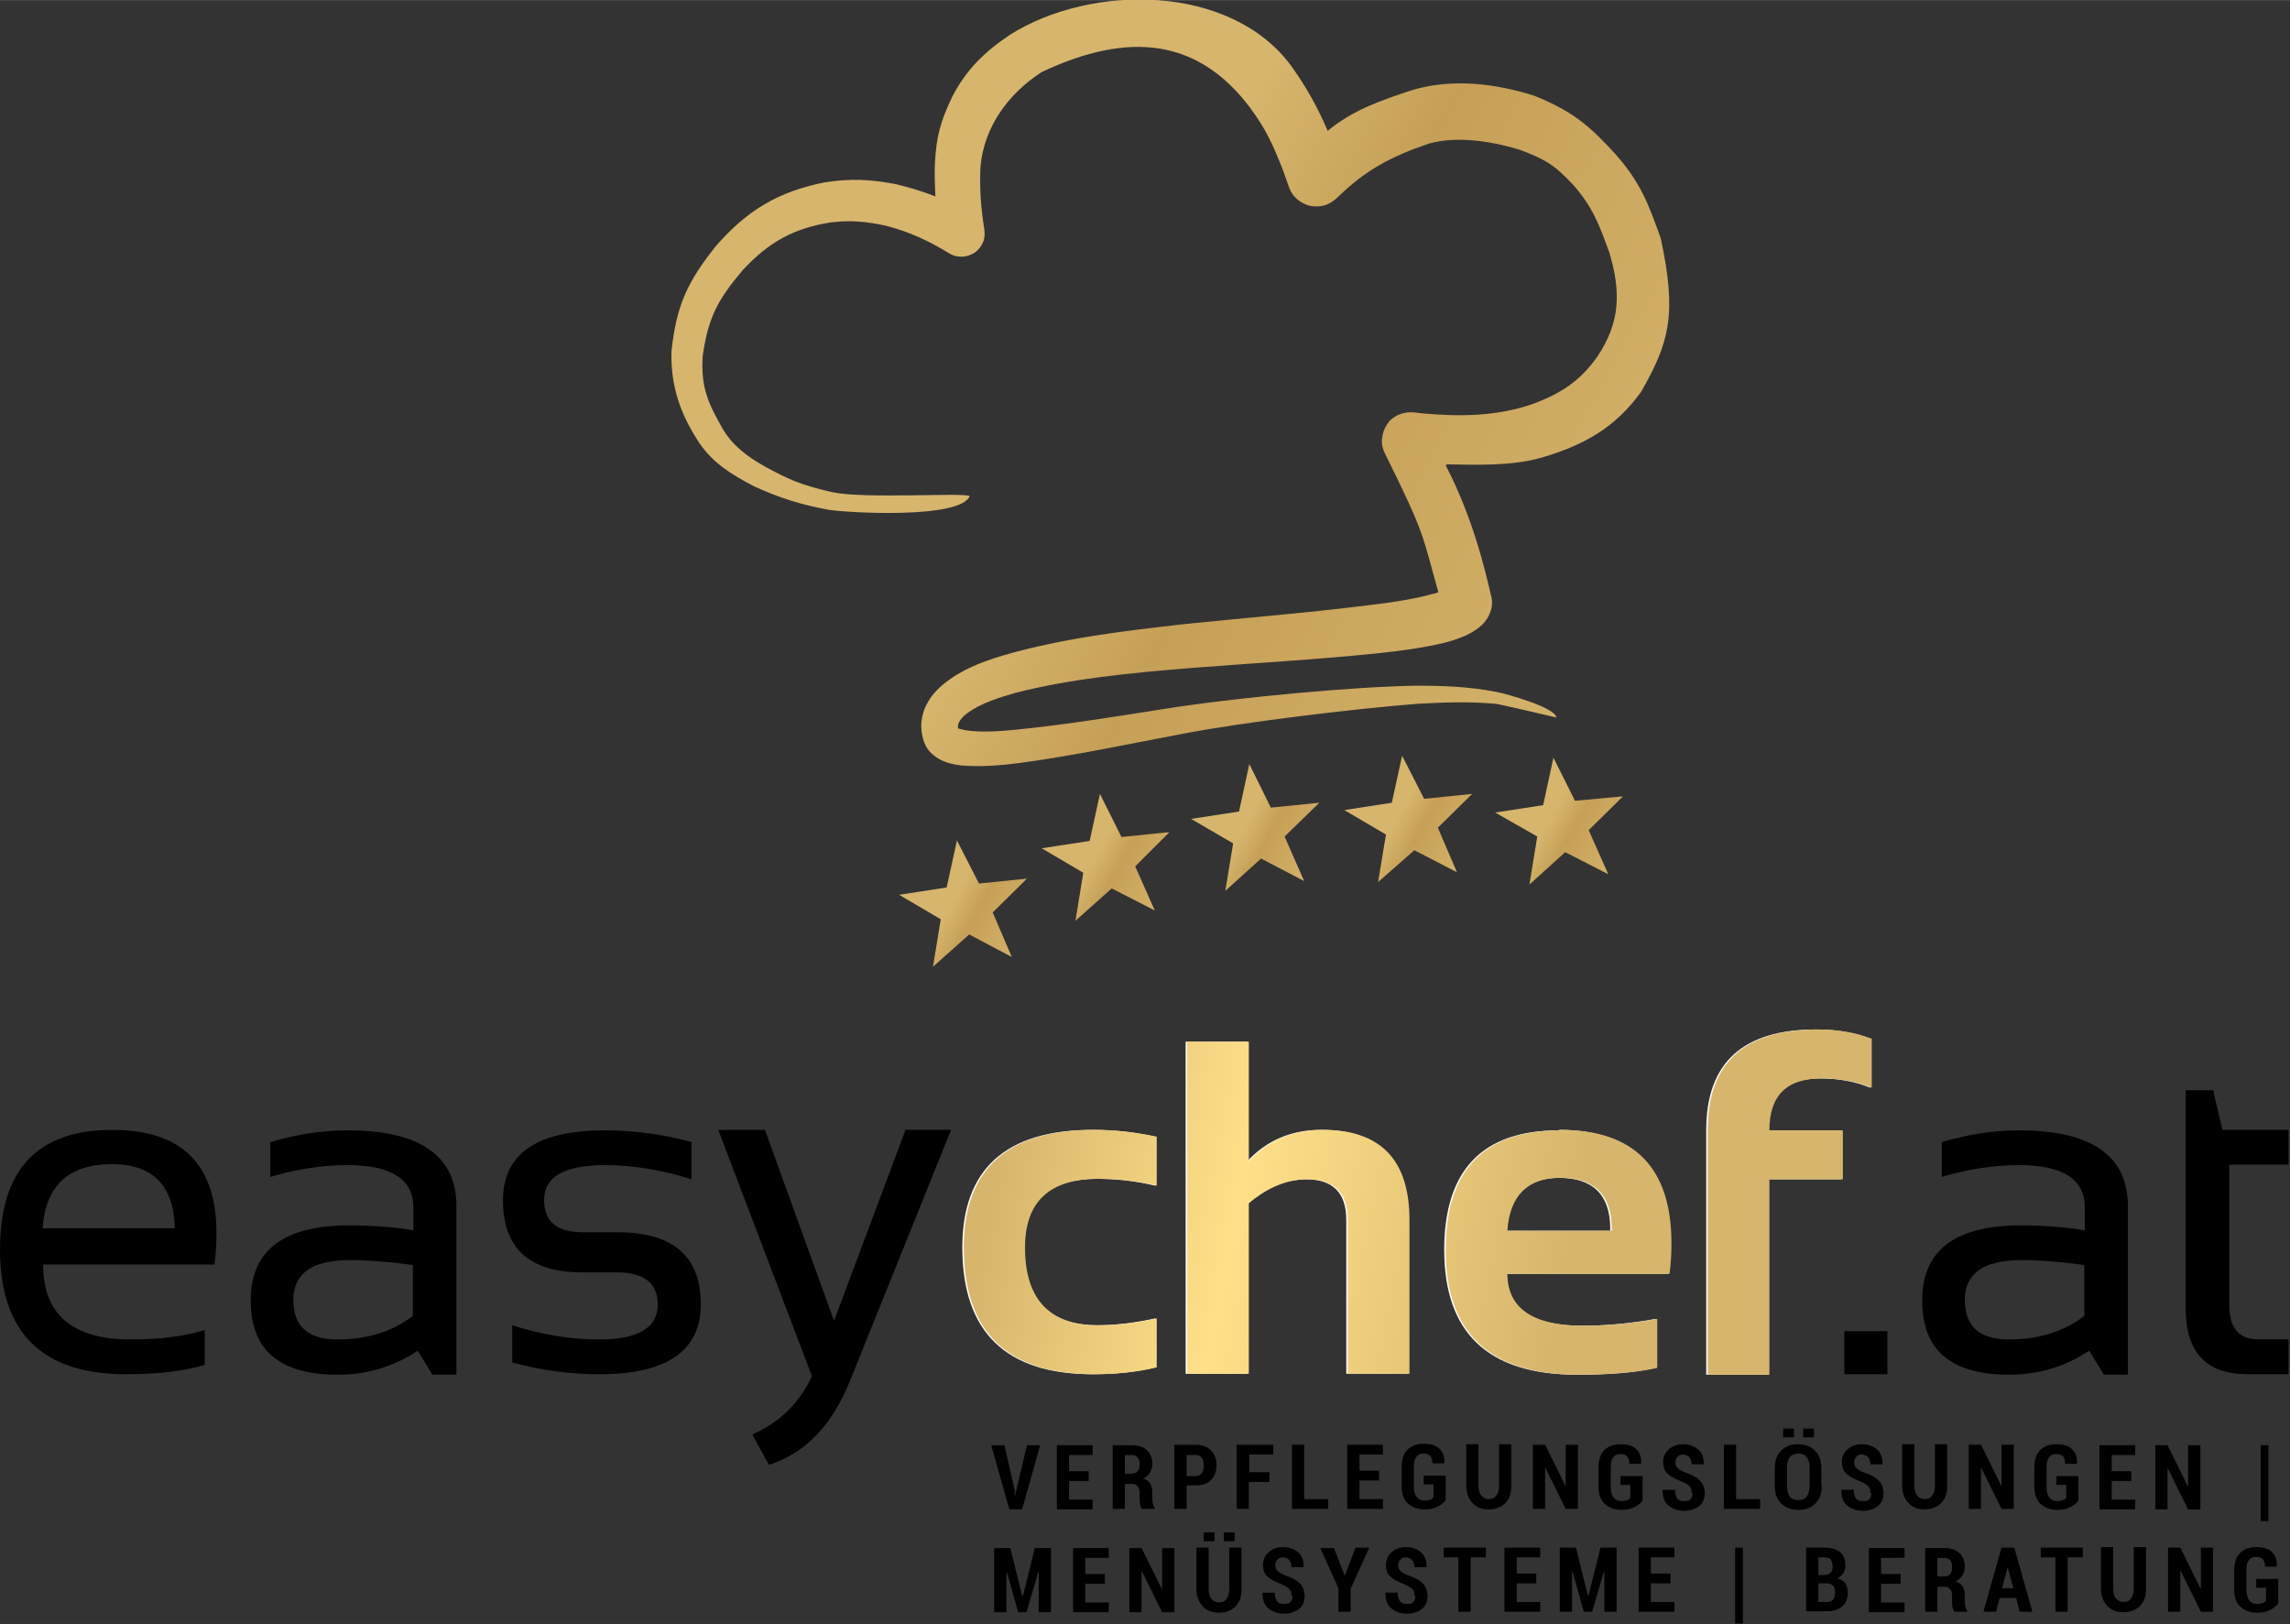 <?xml version="1.0" encoding="UTF-8"?>
<!DOCTYPE svg PUBLIC "-//W3C//DTD SVG 1.1//EN" "http://www.w3.org/Graphics/SVG/1.1/DTD/svg11.dtd">
<!-- Creator: CorelDRAW X5 -->
<svg xmlns="http://www.w3.org/2000/svg" xml:space="preserve" width="51.085mm" height="36.231mm" style="shape-rendering:geometricPrecision; text-rendering:geometricPrecision; image-rendering:optimizeQuality; fill-rule:evenodd; clip-rule:evenodd"
viewBox="0 0 4676 3316"
 xmlns:xlink="http://www.w3.org/1999/xlink">
 <rect x="0" y="0" width="4676" height="3316" fill="#333333" stroke="none"/>
 <defs>
  <style type="text/css">
   <![CDATA[
    .fil1 {fill:black;fill-rule:nonzero}
    .fil2 {fill:#FEFEFE;fill-rule:nonzero}
    .fil4 {fill:url(#id0)}
    .fil5 {fill:url(#id1)}
    .fil6 {fill:url(#id2)}
    .fil7 {fill:url(#id3)}
    .fil8 {fill:url(#id4)}
    .fil0 {fill:url(#id5);fill-rule:nonzero}
    .fil3 {fill:url(#id6);fill-rule:nonzero}
   ]]>
  </style>
  <linearGradient id="id0" gradientUnits="userSpaceOnUse" x1="1804.2" y1="1743.63" x2="2124.84" y2="1915.91">
   <stop offset="0" style="stop-color:#D7B56D"/>
   <stop offset="0.471" style="stop-color:#D7B56D"/>
   <stop offset="0.612" style="stop-color:#C7A057"/>
   <stop offset="1" style="stop-color:#D7B56D"/>
  </linearGradient>
  <linearGradient id="id1" gradientUnits="userSpaceOnUse" xlink:href="#id0" x1="2095.63" y1="1648.99" x2="2416.25" y2="1821.26">
  </linearGradient>
  <linearGradient id="id2" gradientUnits="userSpaceOnUse" xlink:href="#id0" x1="2400.85" y1="1588.5" x2="2721.48" y2="1760.76">
  </linearGradient>
  <linearGradient id="id3" gradientUnits="userSpaceOnUse" xlink:href="#id0" x1="2713.09" y1="1570.77" x2="3033.73" y2="1743.05">
  </linearGradient>
  <linearGradient id="id4" gradientUnits="userSpaceOnUse" xlink:href="#id0" x1="3021.76" y1="1575.31" x2="3342.42" y2="1747.6">
  </linearGradient>
  <linearGradient id="id5" gradientUnits="userSpaceOnUse" xlink:href="#id0" x1="1261.54" y1="90.581" x2="3491.43" y2="1288.73">
  </linearGradient>
  <linearGradient id="id6" gradientUnits="userSpaceOnUse" x1="2050.27" y1="2294.14" x2="3738.22" y2="2615.15">
   <stop offset="0" style="stop-color:#D7B56D"/>
   <stop offset="0.29" style="stop-color:#FFE088"/>
   <stop offset="0.69" style="stop-color:#D7B56D"/>
   <stop offset="1" style="stop-color:#D7B56D"/>
  </linearGradient>
 </defs>
 <g id="Ebene_x0020_1">
  <path class="fil0" d="M2955 948c58,1 132,4 194,-14 0,0 0,0 0,0 87,-26 149,-61 202,-134 57,-100 74,-157 40,-314 -26,-72 -41,-113 -92,-171 -52,-57 -87,-88 -167,-120 -80,-25 -165,-35 -246,-12 -70,23 -124,42 -175,84 -20,-47 -42,-87 -74,-132 -124,-169 -409,-169 -575,-64 -52,35 -89,71 -118,127 -24,51 -32,80 -35,136 -1,23 0,45 1,67 -25,-10 -51,-18 -80,-25 -52,-10 -93,-12 -145,-4 -96,19 -159,57 -223,130 -59,74 -81,122 -91,216 -2,83 27,140 56,185 29,43 67,66 113,90 52,24 98,38 153,48 40,6 267,19 287,-28 -7,-8 -213,6 -280,-8 -67,-15 -93,-28 -139,-53 -35,-20 -64,-41 -85,-76 -27,-48 -46,-82 -41,-150 11,-78 31,-115 82,-175 52,-56 103,-85 179,-97 41,-5 73,-2 114,7 49,13 85,30 128,56 8,5 16,7 25,7 10,0 18,-3 27,-8 8,-6 13,-12 17,-21 4,-9 4,-17 3,-26 -7,-44 -10,-83 -8,-128 7,-82 57,-150 125,-194 180,-85 320,-67 425,72 34,46 47,76 68,129 0,0 0,0 0,0 1,3 12,34 12,34 4,10 8,17 16,24 8,7 16,11 26,14 11,2 20,2 31,-1 10,-3 17,-8 25,-15 58,-57 111,-85 188,-111 56,-16 127,-5 183,12 53,19 74,32 112,73 40,46 52,80 73,137 24,80 23,143 -25,214 -35,49 -72,73 -129,95 -74,26 -149,27 -227,20 -2,0 -17,-2 -17,-2 -11,-1 -20,0 -30,4 -4,1 -6,3 -10,5 -7,4 -12,9 -16,16 -6,9 -9,18 -10,29 -1,11 1,20 6,30 83,167 76,166 109,283 -4,2 -9,3 -13,4 -40,11 -83,17 -124,22 -126,16 -253,26 -379,39 -125,14 -251,29 -372,64 -46,14 -86,29 -124,60 -17,15 -28,28 -37,49 -8,22 -9,40 -3,62 3,10 6,17 13,25 6,7 12,11 20,16 15,8 29,11 46,13 39,3 78,0 117,-5 112,-15 224,-39 335,-60 125,-24 351,-51 478,-61 55,-3 105,-5 160,0 10,1 124,28 124,28 -2,-21 -105,-49 -121,-52 -56,-11 -108,-13 -165,-13 -130,2 -358,24 -486,43 -110,17 -222,36 -333,47 -32,3 -68,6 -101,1 -4,-1 -11,-2 -16,-4 0,-4 0,-8 2,-12 4,-7 9,-13 16,-18 28,-21 64,-32 98,-42 117,-30 238,-41 358,-51 127,-10 255,-17 382,-30 47,-5 93,-11 139,-22 18,-5 34,-10 51,-19 9,-5 16,-10 24,-17 10,-10 15,-19 19,-32 2,-8 2,-14 1,-22 -14,-61 -39,-166 -94,-272zm-969 -510c0,0 1,1 1,1l-1 -1zm-29 1045l0 0c0,0 0,0 0,0z"/>
  <g id="_173050352">
   <path class="fil1" d="M229 2307c142,0 213,70 213,211 0,20 -1,41 -4,64l-350 0c0,102 60,153 179,153 57,0 107,-6 151,-19l0 71c-44,13 -97,19 -161,19 -171,0 -257,-85 -257,-255 0,-163 77,-244 229,-244zm-142 201l270 0c-2,-87 -45,-131 -128,-131 -89,0 -136,44 -142,131zm425 147c0,-102 67,-153 202,-153 43,0 87,3 130,10l0 -47c0,-57 -45,-86 -134,-86 -51,0 -104,8 -158,24l0 -71c54,-16 106,-24 158,-24 148,0 222,52 222,155l0 344 -49 0 -30 -49c-50,33 -104,49 -163,49 -119,0 -178,-50 -178,-151zm202 -82c-76,0 -115,27 -115,81 0,54 30,81 90,81 61,0 112,-16 154,-48l0 -104c-43,-6 -87,-10 -130,-10zm332 209l0 -76c59,19 118,29 178,29 79,0 119,-24 119,-71 0,-44 -28,-66 -83,-66l-71 0c-108,0 -162,-49 -162,-147 0,-95 69,-143 208,-143 60,0 119,8 177,24l0 76c-59,-19 -118,-29 -177,-29 -83,0 -124,24 -124,71 0,44 26,66 78,66l71 0c114,0 171,49 171,147 0,95 -69,143 -207,143 -60,0 -119,-8 -178,-24zm420 -475l96 0 141 390 146 -390 93 0 -207 514c-37,91 -92,147 -165,170l-34 -62c56,-24 96,-64 122,-119l-191 -502zm2388 411l0 88 -88 0 0 -88 88 0zm71 -63c0,-102 67,-153 202,-153 43,0 87,3 130,10l0 -47c0,-57 -45,-86 -134,-86 -51,0 -104,8 -158,24l0 -71c54,-16 106,-24 158,-24 148,0 222,52 222,155l0 344 -49 0 -30 -49c-50,33 -104,49 -163,49 -119,0 -178,-50 -178,-151zm202 -82c-76,0 -115,27 -115,81 0,54 30,81 90,81 61,0 112,-16 154,-48l0 -104c-43,-6 -87,-10 -130,-10zm337 -347l55 0 19 81 135 0 0 71 -121 0 0 287c0,47 20,70 60,70l61 0 0 71 -84 0c-84,0 -126,-45 -126,-134l0 -445z"/>
   <path class="fil2" d="M2359 2792c-41,10 -84,14 -128,14 -177,0 -266,-86 -266,-259 0,-160 89,-240 266,-240 44,0 87,5 128,14l0 100c-41,-10 -81,-14 -119,-14 -100,0 -150,47 -150,140 0,106 50,159 150,159 38,0 78,-5 119,-14l0 100zm62 14l0 -679 126 0 0 244c39,-42 89,-64 151,-64 118,0 177,61 177,184l0 314 -126 0 0 -314c0,-55 -27,-83 -82,-83 -41,0 -81,16 -120,49l0 348 -126 0zm762 -499c151,0 227,77 227,232 0,20 -1,41 -4,62l-331 0c0,70 52,106 155,106 50,0 101,-5 151,-14l0 100c-44,10 -98,14 -161,14 -181,0 -271,-85 -271,-255 0,-163 78,-244 234,-244zm-108 206l213 0 0 -4c0,-69 -35,-104 -105,-104 -66,0 -103,36 -108,107zm409 293l0 -499c0,-137 75,-205 224,-205 41,0 78,6 111,19l0 100c-31,-13 -66,-19 -102,-19 -72,0 -107,35 -107,106l150 0 0 100 -150 0 0 399 -126 0z"/>
  </g>
  <path class="fil1" d="M2071 3048l1 5 1 0 1 -5 23 -97 27 0 -37 131 -26 0 -37 -131 27 0 22 97zm152 -24l-40 0 0 38 48 0 0 20 -73 0 0 -131 73 0 0 20 -48 0 0 33 40 0 0 20zm74 5l0 52 -25 0 0 -130 39 0c13,0 23,3 31,10 7,7 11,16 11,28 0,7 -2,13 -5,18 -3,5 -8,9 -14,12 7,2 12,6 15,11 3,5 4,12 4,20l0 9c0,4 0,7 1,11 1,4 2,7 4,9l0 2 -26 0c-2,-2 -3,-5 -4,-9 -1,-4 -1,-9 -1,-13l0 -9c0,-7 -1,-12 -4,-15 -3,-4 -7,-5 -12,-5l-15 0zm0 -20l14 0c5,0 10,-2 12,-5 3,-3 4,-8 4,-14 0,-6 -1,-11 -4,-14 -3,-4 -7,-5 -12,-5l-14 0 0 39zm126 25l0 47 -25 0 0 -131 44 0c13,0 23,4 31,12 8,8 11,18 11,30 0,12 -4,23 -11,30 -8,8 -18,11 -31,11l-18 0zm0 -20l18 0c6,0 10,-2 13,-6 3,-4 4,-9 4,-15 0,-6 -1,-12 -4,-16 -3,-4 -7,-6 -13,-6l-18 0 0 44zm168 12l-41 0 0 55 -25 0 0 -131 75 0 0 20 -49 0 0 36 41 0 0 20zm72 35l49 0 0 20 -74 0 0 -131 25 0 0 111zm153 -38l-40 0 0 38 48 0 0 20 -73 0 0 -131 73 0 0 20 -48 0 0 33 40 0 0 20zm136 40c-4,5 -9,10 -16,13 -7,4 -16,6 -27,6 -14,0 -25,-4 -34,-12 -9,-8 -13,-20 -13,-35l0 -40c0,-15 4,-27 12,-35 8,-8 19,-12 33,-12 14,0 25,3 32,10 7,7 11,16 10,29l0 1 -24 0c0,-7 -2,-12 -4,-15 -3,-3 -7,-5 -14,-5 -7,0 -12,2 -15,7 -4,5 -5,11 -5,21l0 40c0,9 2,16 6,21 4,5 9,7 16,7 5,0 9,-1 12,-2 3,-1 5,-3 6,-5l0 -26 -20 0 0 -18 45 0 0 51zm134 -113l0 85c0,15 -4,26 -13,35 -9,8 -20,12 -33,12 -14,0 -25,-4 -33,-13 -8,-8 -13,-20 -13,-35l0 -85 25 0 0 85c0,9 2,16 6,20 4,5 9,7 15,7 7,0 12,-2 15,-7 4,-5 6,-11 6,-20l0 -85 25 0zm136 131l-25 0 -41 -83 -1 0 0 83 -25 0 0 -131 25 0 41 83 1 0 0 -83 25 0 0 131zm132 -17c-4,5 -9,10 -16,13 -7,4 -16,6 -27,6 -14,0 -25,-4 -34,-12 -9,-8 -13,-20 -13,-35l0 -40c0,-15 4,-27 12,-35 8,-8 19,-12 33,-12 14,0 25,3 32,10 7,7 11,16 10,29l0 1 -24 0c0,-7 -2,-12 -4,-15 -3,-3 -7,-5 -14,-5 -7,0 -12,2 -15,7 -4,5 -5,11 -5,21l0 40c0,9 2,16 6,21 4,5 9,7 16,7 5,0 9,-1 12,-2 3,-1 5,-3 6,-5l0 -26 -20 0 0 -18 45 0 0 51zm100 -17c0,-5 -1,-9 -4,-12 -3,-3 -7,-6 -14,-9 -13,-5 -23,-10 -30,-16 -7,-6 -10,-14 -10,-25 0,-11 4,-19 12,-26 8,-7 18,-10 29,-10 13,0 23,4 31,11 8,7 11,17 11,29l0 1 -25 0c0,-7 -2,-12 -5,-15 -3,-3 -7,-5 -13,-5 -5,0 -9,2 -11,5 -3,3 -4,7 -4,12 0,4 2,8 5,11 3,3 8,6 16,9 13,4 22,9 29,16 6,6 10,15 10,26 0,11 -4,20 -11,26 -8,6 -18,10 -30,10 -12,0 -23,-3 -32,-10 -9,-7 -13,-17 -13,-32l0 -1 25 0c0,8 2,14 5,18 3,4 8,5 15,5 5,0 10,-1 12,-4 3,-3 4,-7 4,-12zm91 14l49 0 0 20 -74 0 0 -131 25 0 0 111zm175 -27c0,15 -4,27 -13,36 -9,9 -20,13 -35,13 -14,0 -26,-4 -35,-13 -9,-9 -13,-21 -13,-36l0 -36c0,-15 4,-27 13,-36 9,-9 20,-13 34,-13 14,0 26,4 35,13 9,9 13,21 13,36l0 36zm-25 -37c0,-10 -2,-17 -6,-22 -4,-5 -9,-7 -17,-7 -7,0 -13,2 -17,7 -4,5 -6,12 -6,22l0 37c0,10 2,17 6,22 4,5 9,7 17,7 7,0 13,-2 17,-7 4,-5 6,-12 6,-22l0 -37zm9 -62l-22 0 0 -18 22 0 0 18zm-41 0l-22 0 0 -18 22 0 0 18zm156 112c0,-5 -1,-9 -4,-12 -3,-3 -7,-6 -14,-9 -13,-5 -23,-10 -30,-16 -7,-6 -10,-14 -10,-25 0,-11 4,-19 12,-26 8,-7 18,-10 29,-10 13,0 23,4 31,11 8,7 11,17 11,29l0 1 -25 0c0,-7 -2,-12 -5,-15 -3,-3 -7,-5 -13,-5 -5,0 -9,2 -11,5 -3,3 -4,7 -4,12 0,4 2,8 5,11 3,3 8,6 16,9 13,4 22,9 29,16 6,6 10,15 10,26 0,11 -4,20 -11,26 -8,6 -18,10 -30,10 -12,0 -23,-3 -32,-10 -9,-7 -13,-17 -13,-32l0 -1 25 0c0,8 2,14 5,18 3,4 8,5 15,5 5,0 10,-1 12,-4 3,-3 4,-7 4,-12zm157 -97l0 85c0,15 -4,26 -13,35 -9,8 -20,12 -33,12 -14,0 -25,-4 -33,-13 -8,-8 -13,-20 -13,-35l0 -85 25 0 0 85c0,9 2,16 6,20 4,5 9,7 15,7 7,0 12,-2 15,-7 4,-5 6,-11 6,-20l0 -85 25 0zm136 131l-25 0 -41 -83 -1 0 0 83 -25 0 0 -131 25 0 41 83 1 0 0 -83 25 0 0 131zm132 -17c-4,5 -9,10 -16,13 -7,4 -16,6 -27,6 -14,0 -25,-4 -34,-12 -9,-8 -13,-20 -13,-35l0 -40c0,-15 4,-27 12,-35 8,-8 19,-12 33,-12 14,0 25,3 32,10 7,7 11,16 10,29l0 1 -24 0c0,-7 -2,-12 -4,-15 -3,-3 -7,-5 -14,-5 -7,0 -12,2 -15,7 -4,5 -5,11 -5,21l0 40c0,9 2,16 6,21 4,5 9,7 16,7 5,0 9,-1 12,-2 3,-1 5,-3 6,-5l0 -26 -20 0 0 -18 45 0 0 51zm108 -40l-40 0 0 38 48 0 0 20 -73 0 0 -131 73 0 0 20 -48 0 0 33 40 0 0 20zm141 58l-25 0 -41 -83 -1 0 0 83 -25 0 0 -131 25 0 41 83 1 0 0 -83 25 0 0 131zm139 24l-16 0 0 -155 16 0 0 155z"/>
  <path class="fil1" d="M2088 3258l1 0 24 -97 33 0 0 131 -25 0 0 -82 -1 0 -24 82 -17 0 -23 -82 -1 0 0 82 -25 0 0 -131 33 0 24 97zm168 -24l-40 0 0 38 48 0 0 20 -73 0 0 -131 73 0 0 20 -48 0 0 33 40 0 0 20zm142 58l-25 0 -41 -83 -1 0 0 83 -25 0 0 -131 25 0 41 83 1 0 0 -83 25 0 0 131zm137 -131l0 85c0,15 -4,26 -13,35 -9,8 -20,12 -33,12 -14,0 -25,-4 -33,-13 -8,-8 -13,-20 -13,-35l0 -85 25 0 0 85c0,9 2,16 6,20 4,5 9,7 15,7 7,0 12,-2 15,-7 4,-5 6,-11 6,-20l0 -85 25 0zm-14 -14l-22 0 0 -18 22 0 0 18zm-41 0l-22 0 0 -18 22 0 0 18zm157 110c0,-5 -1,-9 -4,-12 -3,-3 -7,-6 -14,-9 -13,-5 -23,-10 -30,-16 -7,-6 -10,-14 -10,-25 0,-11 4,-19 12,-26 8,-7 18,-10 29,-10 13,0 23,4 31,11 8,7 11,17 11,29l0 1 -25 0c0,-7 -2,-12 -5,-15 -3,-3 -7,-5 -13,-5 -5,0 -9,2 -11,5 -3,3 -4,7 -4,12 0,4 2,8 5,11 3,3 8,6 16,9 13,4 22,9 29,16 6,6 10,15 10,26 0,11 -4,20 -11,26 -8,6 -18,10 -30,10 -12,0 -23,-3 -32,-10 -9,-7 -13,-17 -13,-32l0 -1 25 0c0,8 2,14 5,18 3,4 8,5 15,5 5,0 10,-1 12,-4 3,-3 4,-7 4,-12zm108 -40l1 0 22 -57 28 0 -38 84 0 47 -25 0 0 -48 -37 -82 28 0 22 57zm143 40c0,-5 -1,-9 -4,-12 -3,-3 -7,-6 -14,-9 -13,-5 -23,-10 -30,-16 -7,-6 -10,-14 -10,-25 0,-11 4,-19 12,-26 8,-7 18,-10 29,-10 13,0 23,4 31,11 8,7 11,17 11,29l0 1 -25 0c0,-7 -2,-12 -5,-15 -3,-3 -7,-5 -13,-5 -5,0 -9,2 -11,5 -3,3 -4,7 -4,12 0,4 2,8 5,11 3,3 8,6 16,9 13,4 22,9 29,16 6,6 10,15 10,26 0,11 -4,20 -11,26 -8,6 -18,10 -30,10 -12,0 -23,-3 -32,-10 -9,-7 -13,-17 -13,-32l0 -1 25 0c0,8 2,14 5,18 3,4 8,5 15,5 5,0 10,-1 12,-4 3,-3 4,-7 4,-12zm146 -77l-31 0 0 111 -25 0 0 -111 -30 0 0 -20 86 0 0 20zm103 53l-40 0 0 38 48 0 0 20 -73 0 0 -131 73 0 0 20 -48 0 0 33 40 0 0 20zm106 24l1 0 24 -97 33 0 0 131 -25 0 0 -82 -1 0 -24 82 -17 0 -23 -82 -1 0 0 82 -25 0 0 -131 33 0 24 97zm168 -24l-40 0 0 38 48 0 0 20 -73 0 0 -131 73 0 0 20 -48 0 0 33 40 0 0 20zm148 82l-16 0 0 -155 16 0 0 155zm129 -24l0 -131 37 0c14,0 24,3 32,9 8,6 11,15 11,27 0,6 -1,12 -4,16 -3,5 -7,8 -12,11 7,2 13,5 16,10 4,6 5,12 5,19 0,12 -4,22 -11,28 -7,6 -18,10 -31,10l-44 0zm25 -58l0 38 18 0c6,0 10,-2 12,-5 3,-3 4,-8 4,-14 0,-6 -1,-11 -4,-14 -3,-3 -7,-5 -12,-5l-1 0 -18 0zm0 -17l13 0c5,0 10,-2 12,-5 3,-3 4,-7 4,-13 0,-6 -2,-11 -4,-14 -3,-3 -7,-4 -13,-4l-12 0 0 35zm168 18l-40 0 0 38 48 0 0 20 -73 0 0 -131 73 0 0 20 -48 0 0 33 40 0 0 20zm75 5l0 52 -25 0 0 -130 39 0c13,0 23,3 31,10 7,7 11,16 11,28 0,7 -2,13 -5,18 -3,5 -8,9 -14,12 7,2 12,6 15,11 3,5 4,12 4,20l0 9c0,4 0,7 1,11 1,4 2,7 4,9l0 2 -26 0c-2,-2 -3,-5 -4,-9 -1,-4 -1,-9 -1,-13l0 -9c0,-7 -1,-12 -4,-15 -3,-4 -7,-5 -12,-5l-15 0zm0 -20l14 0c5,0 10,-2 12,-5 3,-3 4,-8 4,-14 0,-6 -1,-11 -4,-14 -3,-4 -7,-5 -12,-5l-14 0 0 39zm160 44l-33 0 -7 28 -26 0 37 -131 26 0 37 131 -26 0 -7 -28zm-27 -20l22 0 -11 -41 -1 0 -11 41zm164 -63l-31 0 0 111 -25 0 0 -111 -30 0 0 -20 86 0 0 20zm129 -20l0 85c0,15 -4,26 -13,35 -9,8 -20,12 -33,12 -14,0 -25,-4 -33,-13 -8,-8 -13,-20 -13,-35l0 -85 25 0 0 85c0,9 2,16 6,20 4,5 9,7 15,7 7,0 12,-2 15,-7 4,-5 6,-11 6,-20l0 -85 25 0zm137 131l-25 0 -41 -83 -1 0 0 83 -25 0 0 -131 25 0 41 83 1 0 0 -83 25 0 0 131zm133 -17c-4,5 -9,10 -16,13 -7,4 -16,6 -27,6 -14,0 -25,-4 -34,-12 -9,-8 -13,-20 -13,-35l0 -40c0,-15 4,-27 12,-35 8,-8 19,-12 33,-12 14,0 25,3 32,10 7,7 11,16 10,29l0 1 -24 0c0,-7 -2,-12 -4,-15 -3,-3 -7,-5 -14,-5 -7,0 -12,2 -15,7 -4,5 -5,11 -5,21l0 40c0,9 2,16 6,21 4,5 9,7 16,7 5,0 9,-1 12,-2 3,-1 5,-3 6,-5l0 -26 -20 0 0 -18 45 0 0 51z"/>
  <path class="fil3" d="M2362 2792c-41,10 -84,14 -128,14 -177,0 -266,-86 -266,-259 0,-160 89,-240 266,-240 44,0 87,5 128,14l0 100c-41,-10 -81,-14 -119,-14 -100,0 -150,47 -150,140 0,106 50,159 150,159 38,0 78,-5 119,-14l0 100zm62 14l0 -679 126 0 0 244c39,-42 89,-64 151,-64 118,0 177,61 177,184l0 314 -126 0 0 -314c0,-55 -27,-83 -82,-83 -41,0 -81,16 -120,49l0 348 -126 0zm762 -499c151,0 227,77 227,232 0,20 -1,41 -4,62l-331 0c0,70 52,106 155,106 50,0 101,-5 151,-14l0 100c-44,10 -98,14 -161,14 -181,0 -271,-85 -271,-255 0,-163 78,-244 234,-244zm-108 206l213 0 0 -4c0,-69 -35,-104 -105,-104 -66,0 -103,36 -108,107zm409 293l0 -499c0,-137 75,-205 224,-205 41,0 78,6 111,19l0 100c-31,-13 -66,-19 -102,-19 -72,0 -107,35 -107,106l150 0 0 100 -150 0 0 399 -126 0z"/>
  <polygon class="fil4" points="1954,1716 1999,1804 2097,1794 2027,1863 2066,1954 1979,1908 1905,1974 1921,1877 1836,1827 1933,1812 "/>
  <polygon class="fil5" points="2246,1621 2290,1709 2388,1699 2318,1769 2358,1859 2270,1814 2196,1880 2212,1782 2127,1732 2225,1717 "/>
  <polygon class="fil6" points="2551,1560 2595,1649 2694,1639 2623,1708 2663,1799 2575,1753 2502,1819 2518,1722 2432,1672 2530,1657 "/>
  <polygon class="fil7" points="2863,1543 2908,1631 3006,1621 2936,1690 2975,1781 2888,1736 2814,1801 2830,1704 2745,1654 2842,1639 "/>
  <polygon class="fil8" points="3172,1547 3216,1635 3314,1626 3244,1695 3284,1785 3196,1740 3123,1806 3139,1708 3053,1659 3151,1644 "/>
 </g>
</svg>
